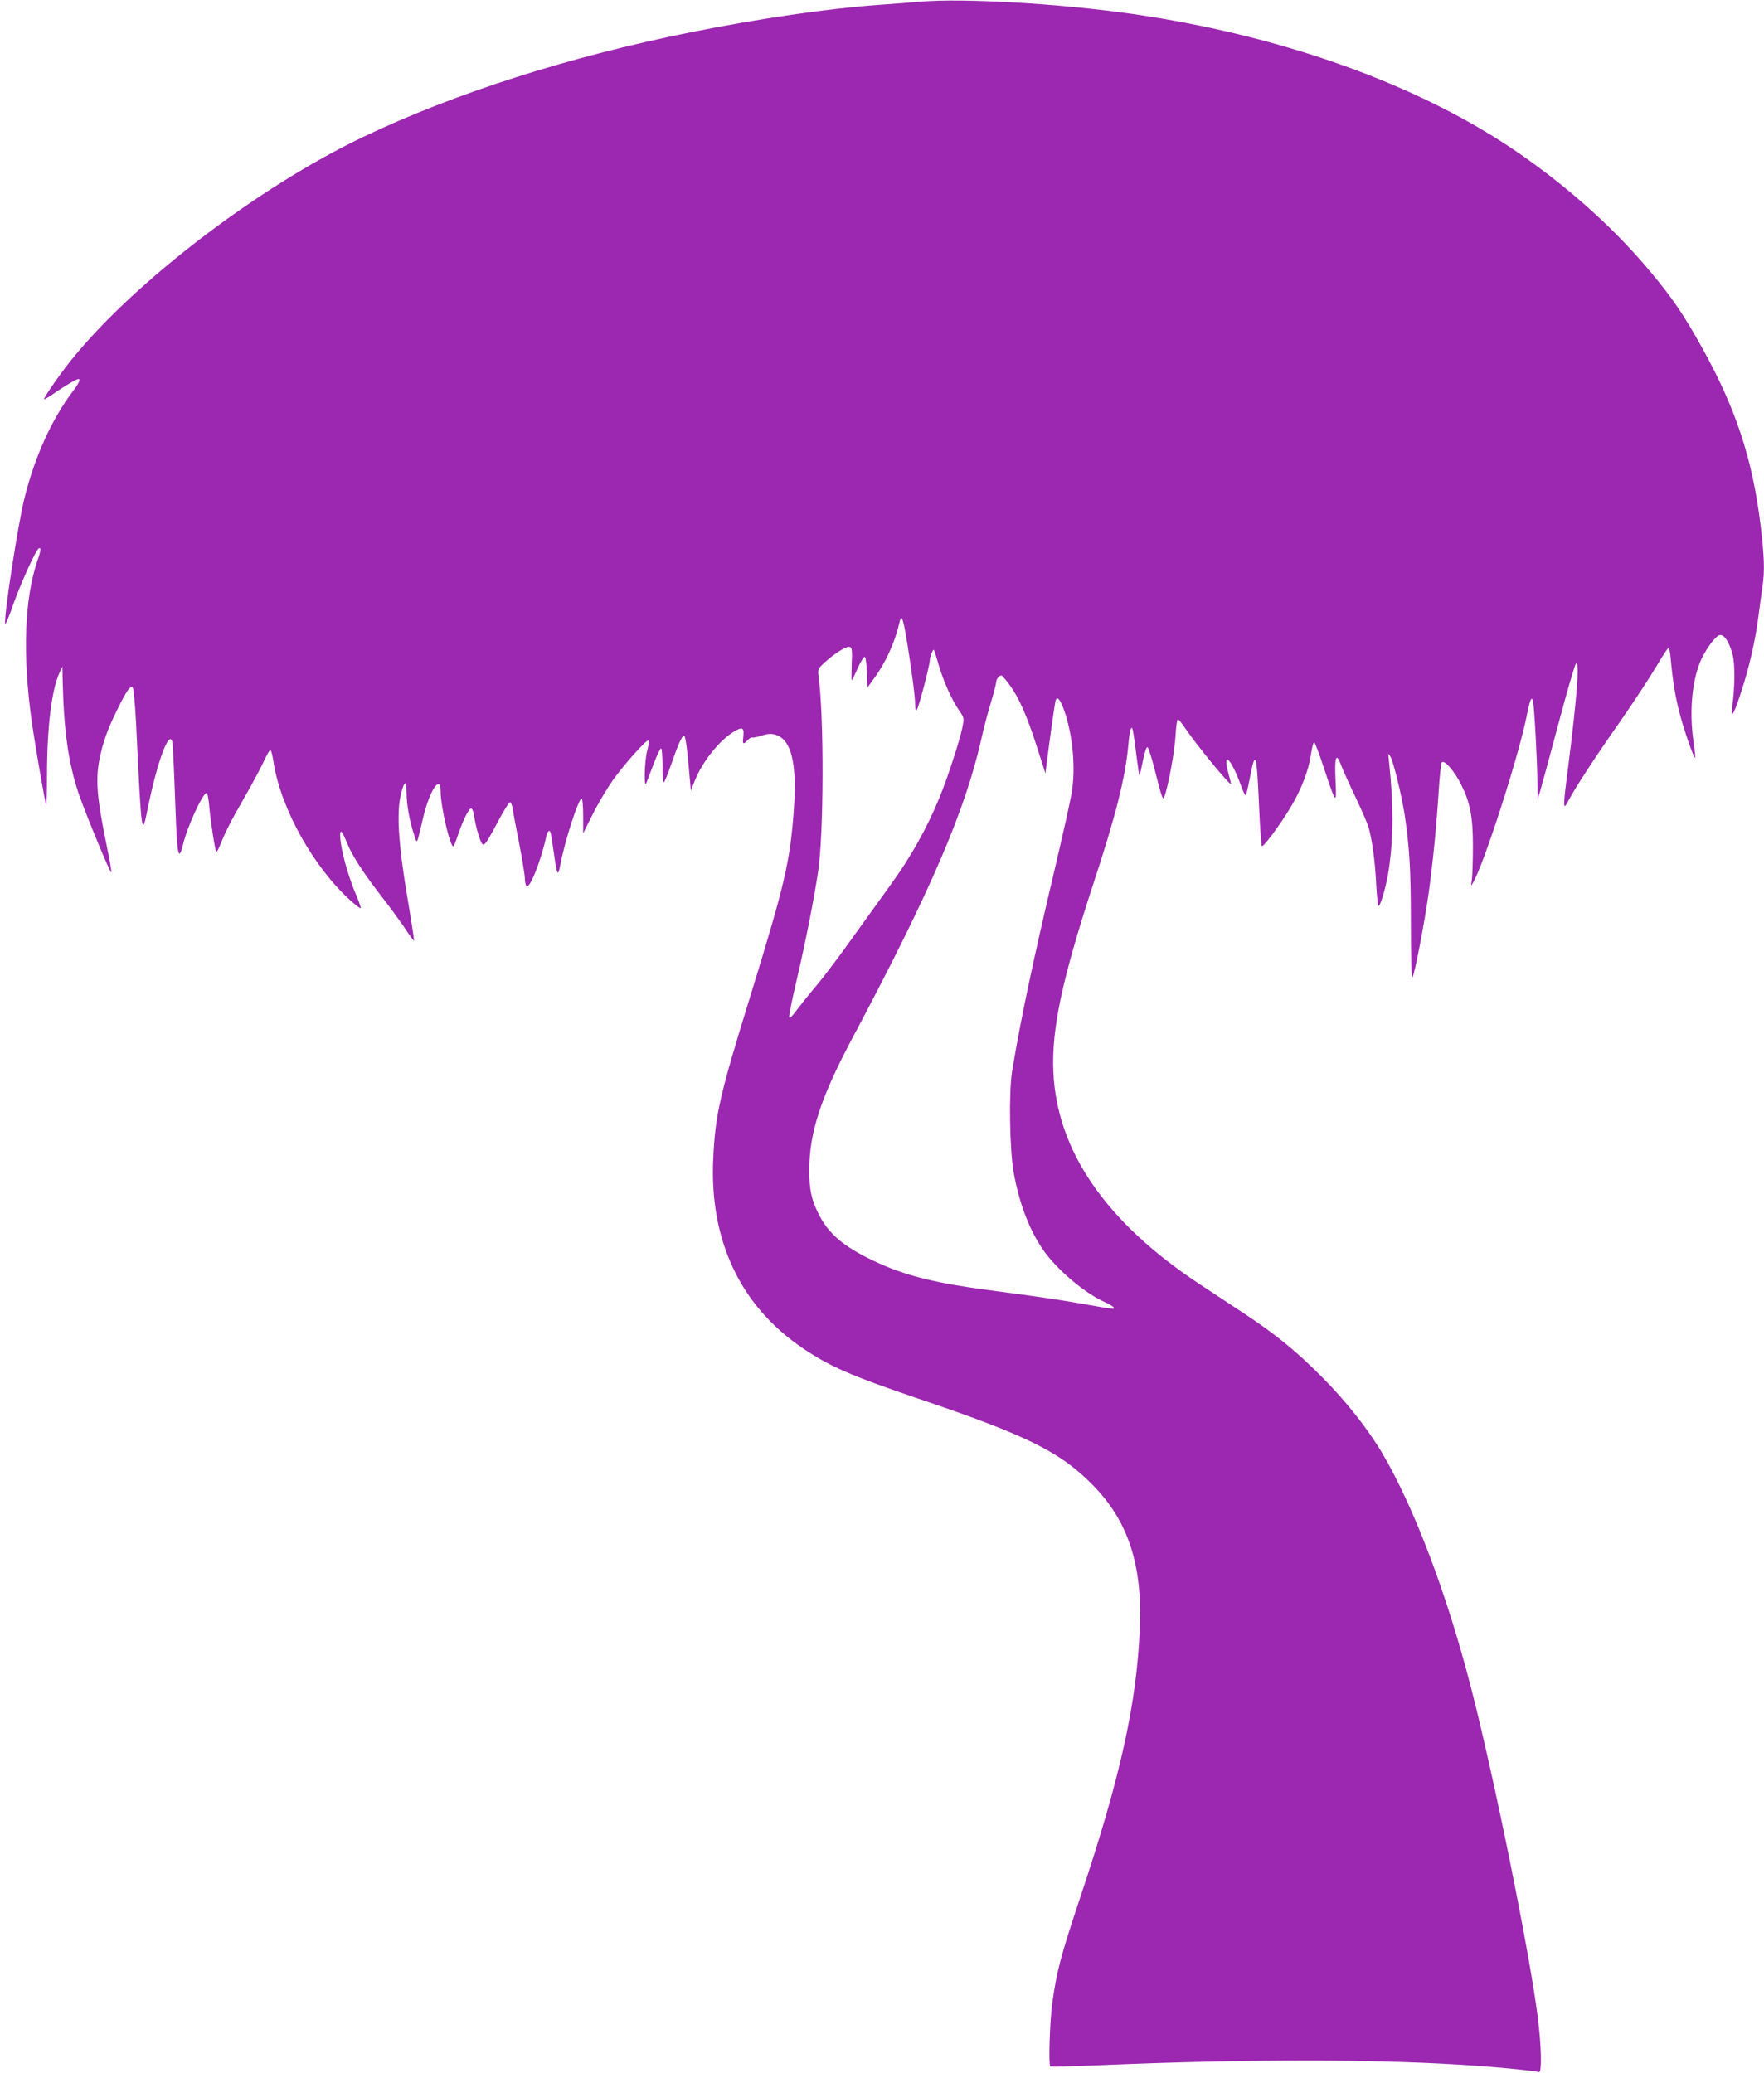 <?xml version="1.0" standalone="no"?>
<!DOCTYPE svg PUBLIC "-//W3C//DTD SVG 20010904//EN"
 "http://www.w3.org/TR/2001/REC-SVG-20010904/DTD/svg10.dtd">
<svg version="1.0" xmlns="http://www.w3.org/2000/svg"
 width="1089pt" height="1280pt" viewBox="0 0 1089 1280"
 preserveAspectRatio="xMidYMid meet">
<g transform="translate(0,1280) scale(0.1,-0.1)"
fill="#9c27b0" stroke="none">
<path d="M5685 12790 c-55 -5 -172 -14 -260 -20 -319 -23 -741 -85 -1165 -170
-753 -152 -1451 -375 -2017 -645 -654 -312 -1427 -905 -1812 -1389 -71 -90
-165 -226 -159 -231 2 -2 33 16 68 41 61 42 132 84 145 84 14 0 1 -28 -34 -74
-130 -171 -236 -404 -300 -661 -41 -166 -130 -744 -119 -777 2 -6 24 45 47
113 47 132 141 342 160 353 16 10 14 -13 -8 -75 -80 -236 -93 -580 -35 -994
20 -141 83 -508 89 -514 3 -2 5 79 5 180 0 297 29 532 77 635 l18 39 2 -95 c7
-299 36 -503 97 -685 41 -121 197 -498 203 -491 3 2 -9 72 -26 154 -63 306
-72 414 -47 544 20 101 50 186 108 303 59 121 83 154 97 140 6 -6 15 -102 21
-220 34 -705 35 -711 73 -522 58 286 133 488 151 405 3 -13 10 -158 16 -323
10 -297 16 -365 29 -365 4 0 13 23 20 52 24 107 121 319 146 322 6 1 13 -37
17 -84 7 -87 36 -271 43 -279 3 -2 12 13 21 35 38 93 67 151 148 292 48 83
102 184 122 226 19 42 38 76 43 76 5 0 14 -35 20 -77 45 -288 250 -653 481
-858 29 -26 54 -44 57 -42 2 3 -9 36 -25 74 -55 126 -102 301 -102 376 0 41
12 27 44 -51 30 -75 105 -190 216 -332 44 -57 106 -141 137 -187 30 -46 57
-82 59 -81 2 2 -17 125 -42 273 -51 304 -64 486 -45 602 7 39 19 80 26 90 13
16 14 10 15 -52 0 -74 19 -177 47 -260 19 -58 14 -68 54 102 39 169 109 277
109 169 0 -96 62 -359 80 -340 4 5 17 38 29 74 28 82 62 153 78 158 7 2 14
-12 18 -35 10 -65 26 -125 41 -162 19 -46 25 -39 106 113 35 66 69 121 75 123
6 2 14 -14 18 -39 3 -24 22 -123 41 -220 19 -97 34 -192 34 -210 0 -18 4 -39
9 -47 18 -29 91 153 125 312 4 15 11 27 16 27 9 0 11 -7 31 -150 18 -125 24
-135 38 -59 28 148 112 409 132 409 5 0 9 -48 9 -107 l0 -108 60 120 c33 66
90 161 126 212 73 101 208 251 218 242 4 -3 0 -32 -9 -65 -16 -60 -21 -236 -5
-199 4 11 24 64 45 118 20 53 41 97 46 97 5 0 9 -47 9 -105 0 -58 3 -105 8
-105 4 0 22 44 41 98 48 139 72 193 85 189 7 -2 17 -70 26 -171 l15 -167 24
60 c48 122 158 258 250 309 47 27 56 19 49 -43 -5 -40 1 -43 27 -15 10 11 23
19 29 17 6 -2 28 2 50 9 53 19 85 17 122 -5 75 -46 103 -191 85 -446 -24 -327
-53 -453 -269 -1155 -190 -615 -216 -729 -229 -1005 -23 -501 166 -903 545
-1163 171 -117 299 -173 722 -317 672 -227 878 -330 1078 -535 216 -220 304
-488 289 -875 -19 -470 -119 -923 -367 -1665 -121 -363 -147 -460 -174 -658
-15 -109 -24 -378 -12 -389 3 -3 126 0 273 6 974 42 1788 40 2384 -4 172 -13
318 -28 360 -37 18 -4 15 157 -7 332 -49 398 -272 1498 -415 2050 -149 576
-350 1105 -543 1434 -90 153 -229 329 -376 476 -161 162 -287 264 -487 396
-81 53 -204 135 -273 180 -574 381 -875 819 -897 1304 -12 268 53 572 247
1165 138 418 199 661 216 860 8 90 19 125 28 85 3 -14 13 -81 21 -150 9 -68
17 -126 19 -127 2 -2 11 37 21 87 11 56 22 89 29 87 6 -2 30 -77 52 -168 37
-146 43 -161 52 -137 23 57 63 275 69 374 3 57 10 104 14 104 5 0 27 -28 50
-62 75 -109 279 -357 279 -337 0 2 -7 29 -15 59 -41 151 13 103 75 -67 12 -35
26 -63 30 -63 3 0 14 44 24 98 36 189 44 168 58 -150 6 -139 14 -257 18 -261
8 -10 108 124 177 238 66 110 111 226 126 326 6 44 15 78 20 76 5 -1 33 -75
62 -164 73 -221 77 -225 70 -73 -7 148 3 178 33 99 11 -30 52 -121 91 -202 39
-82 75 -166 81 -189 22 -79 40 -216 46 -350 4 -76 11 -135 15 -132 15 9 50
137 64 234 28 198 28 392 0 660 -6 53 -6 54 9 28 18 -30 68 -235 86 -348 31
-202 40 -346 40 -680 0 -213 4 -340 9 -335 13 13 74 333 100 516 27 195 48
408 62 624 6 99 15 184 20 189 16 17 79 -56 120 -139 56 -113 72 -199 72 -380
0 -82 -3 -172 -6 -200 -7 -49 -7 -50 8 -22 70 123 282 784 330 1027 20 102 31
126 39 90 8 -36 26 -362 27 -493 l1 -112 16 50 c8 28 59 213 112 413 53 200
102 368 109 375 24 24 7 -205 -48 -638 -34 -260 -33 -277 5 -202 37 71 169
274 317 484 85 123 185 275 222 338 37 63 71 115 75 115 5 0 11 -30 14 -67 12
-134 29 -239 57 -343 26 -101 87 -275 94 -268 2 2 -3 53 -12 113 -25 185 -5
379 52 499 35 73 92 146 115 146 27 0 57 -48 76 -121 16 -62 15 -198 -3 -328
-10 -78 13 -37 56 97 51 157 86 311 106 462 8 63 19 145 25 183 15 99 12 189
-10 375 -50 416 -153 731 -366 1112 -108 194 -177 296 -305 450 -221 268 -504
524 -819 742 -611 423 -1462 729 -2390 862 -447 64 -1041 98 -1305 76z m-85
-3955 c29 -181 50 -341 50 -389 0 -25 4 -36 9 -30 11 10 81 277 81 306 0 21
19 72 25 66 3 -2 16 -44 30 -93 30 -103 80 -214 126 -281 32 -47 32 -48 20
-106 -17 -84 -94 -318 -142 -434 -80 -193 -176 -364 -299 -534 -65 -91 -179
-248 -252 -350 -72 -102 -166 -225 -208 -275 -42 -49 -96 -117 -121 -150 -29
-40 -45 -55 -47 -44 -2 9 17 104 42 210 58 248 109 506 136 684 36 232 38 959
3 1213 -5 40 -3 44 38 82 63 58 136 103 155 96 14 -5 16 -21 12 -106 -2 -55
-2 -100 0 -100 2 0 19 34 38 77 21 46 39 72 44 67 5 -5 10 -50 12 -99 l3 -90
37 51 c78 106 134 231 163 359 10 46 21 16 45 -130z m631 -261 c59 -80 109
-193 170 -384 l53 -165 8 65 c23 183 51 375 55 387 10 25 26 7 49 -53 56 -151
77 -368 49 -524 -9 -52 -54 -254 -100 -450 -140 -591 -217 -959 -267 -1265
-21 -130 -15 -484 10 -625 34 -187 94 -347 178 -471 83 -122 259 -273 387
-329 25 -11 49 -26 53 -32 8 -13 3 -12 -236 30 -96 17 -303 47 -460 67 -406
52 -588 96 -795 195 -175 84 -268 162 -327 277 -48 92 -63 159 -62 283 1 229
71 443 263 805 485 911 701 1412 801 1860 12 55 37 151 56 214 19 62 34 121
34 130 0 18 18 41 32 41 4 0 26 -25 49 -56z"/>
</g>
</svg>
